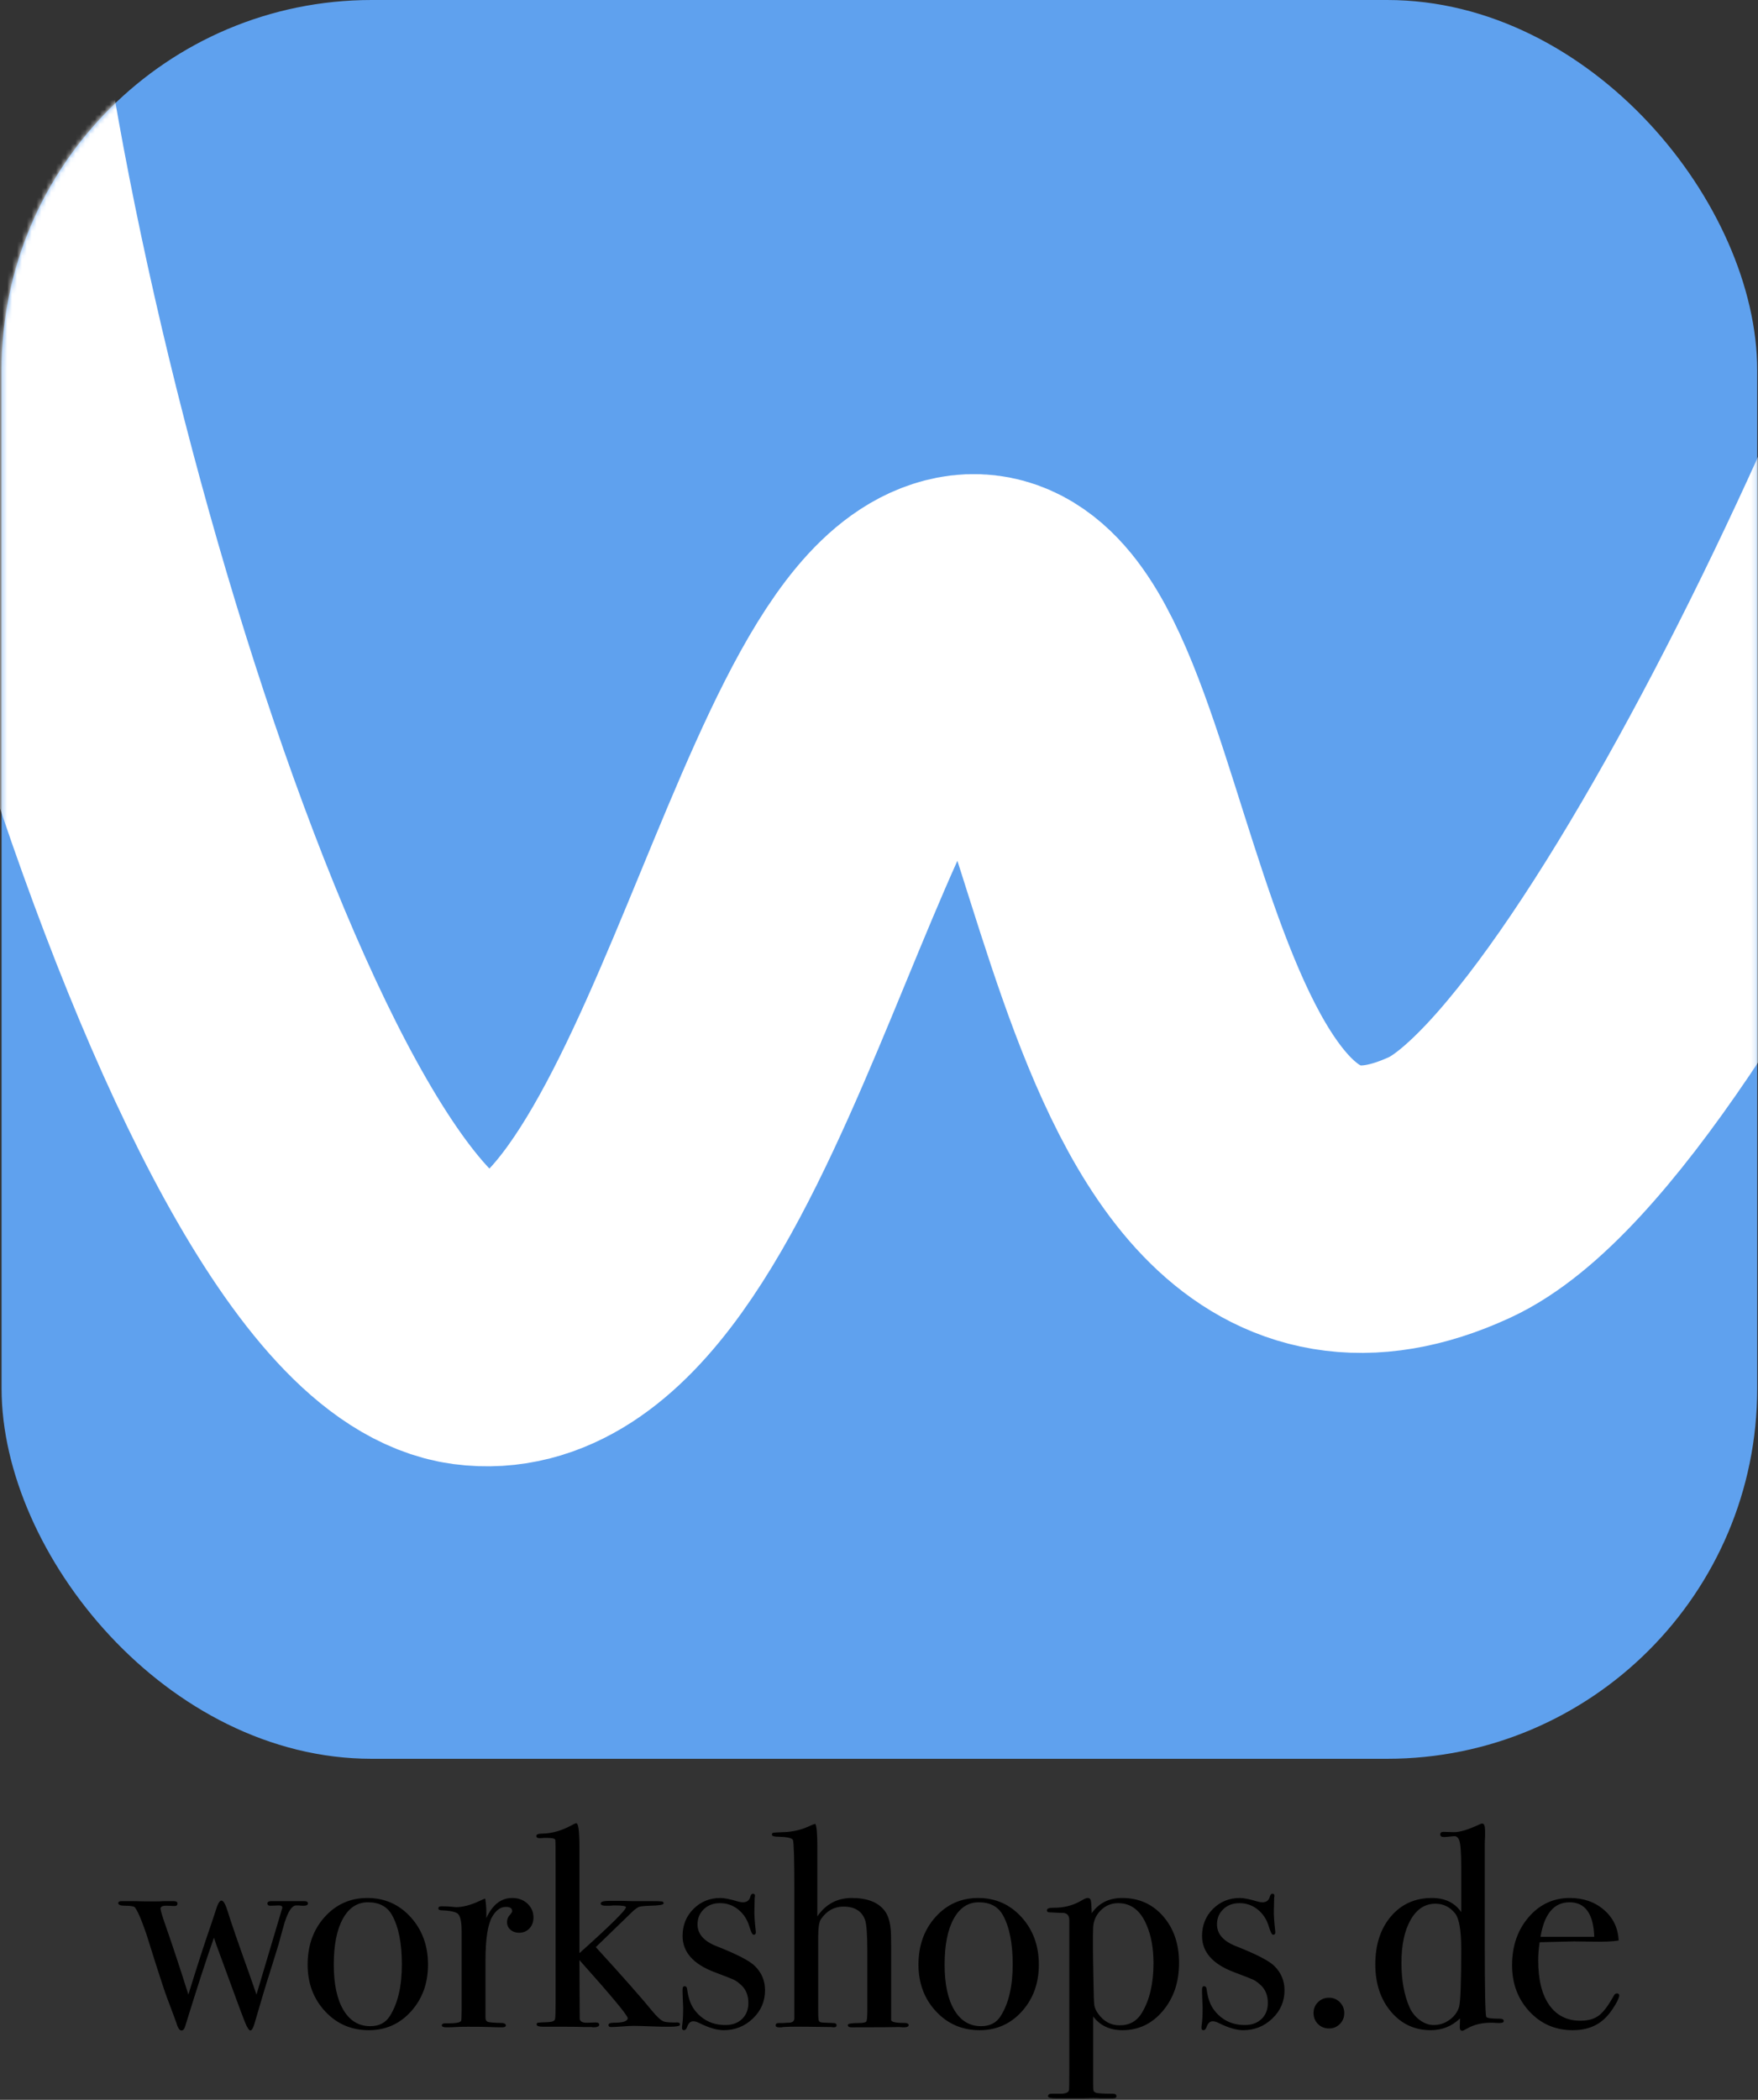<?xml version="1.0" encoding="UTF-8"?>
<svg width="361px" height="431px" viewBox="0 0 361 431" version="1.1" xmlns="http://www.w3.org/2000/svg" xmlns:xlink="http://www.w3.org/1999/xlink">
    <rect x="0" y="0" width="361" height="431" fill="#333333" stroke="none"/>
    <!-- Generator: Sketch 51.1 (57501) - http://www.bohemiancoding.com/sketch -->
    <title>with-texticon</title>
    <desc>Created with Sketch.</desc>
    <defs>
        <rect id="path-1" x="0.324" y="0" width="360.512" height="361" rx="76"></rect>
    </defs>
    <g id="Page-1" stroke="none" stroke-width="1" fill="none" fill-rule="evenodd">
        <g id="Workshops.DE---Logo-mit-Domain" transform="translate(-132, -84)">
            <g id="with-text" transform="translate(132, 84)">
                <path d="M63.229,390.689 C63.229,391.004 62.934,391.161 62.344,391.161 C61.911,391.161 61.557,391.141 61.282,391.102 L60.81,391.102 C59.984,391.102 59.197,392.262 58.45,394.583 C58.017,396.078 57.604,397.572 57.211,399.067 L55.382,404.967 C54.713,407.012 53.73,410.277 52.432,414.761 C52.078,416.098 51.744,416.767 51.429,416.767 C51.154,416.767 50.81,416.275 50.397,415.292 C49.983,414.309 48.931,411.496 47.24,406.855 C46.807,405.636 46.158,403.866 45.293,401.545 C44.703,400.011 44.251,398.733 43.936,397.71 C42.402,402.037 40.416,408.153 37.977,416.059 C37.82,416.531 37.584,416.767 37.269,416.767 C36.954,416.767 36.679,416.472 36.443,415.882 C36.364,415.607 36.128,414.938 35.735,413.876 L34.319,410.1 C33.926,409.077 33.159,406.776 32.018,403.197 C30.877,399.618 30.209,397.494 30.012,396.825 C28.911,393.678 28.104,391.869 27.593,391.397 C27.239,391.24 26.6,391.161 25.675,391.161 C24.751,391.161 24.289,390.984 24.289,390.63 C24.289,390.355 24.505,390.217 24.938,390.217 L27.475,390.217 C28.773,390.256 30.189,390.276 31.723,390.276 C32.352,390.276 33.001,390.256 33.67,390.217 L35.617,390.217 C36.168,390.217 36.443,390.374 36.443,390.689 C36.443,391.043 36.246,391.22 35.853,391.22 L34.378,391.161 C33.434,391.122 32.962,391.318 32.962,391.751 C32.962,392.105 33.336,393.344 34.083,395.468 C35.381,399.165 36.915,403.807 38.685,409.392 C40.376,403.885 41.91,399.146 43.287,395.173 L44.231,392.341 C44.664,390.846 45.077,390.099 45.47,390.099 C45.863,390.099 46.276,390.787 46.709,392.164 C47.417,394.485 48.951,398.929 51.311,405.498 C51.626,406.363 52.078,407.661 52.668,409.392 L57.978,391.574 C57.978,391.259 57.742,391.102 57.27,391.102 C57.113,391.102 56.542,391.122 55.559,391.161 C55.126,391.161 54.91,391.004 54.91,390.689 C54.91,390.374 55.185,390.217 55.736,390.217 L62.521,390.217 C62.993,390.217 63.229,390.374 63.229,390.689 Z M87.891,403.256 C87.891,407.071 86.731,410.267 84.41,412.844 C82.089,415.42 79.198,416.708 75.737,416.708 C72.158,416.708 69.168,415.42 66.769,412.844 C64.37,410.267 63.17,407.071 63.17,403.256 C63.17,399.323 64.34,396.058 66.68,393.462 C69.021,390.866 71.941,389.568 75.442,389.568 C78.982,389.568 81.942,390.876 84.322,393.491 C86.701,396.107 87.891,399.362 87.891,403.256 Z M82.522,403.197 C82.522,398.87 81.853,395.507 80.516,393.108 C79.533,391.338 77.881,390.453 75.56,390.453 C73.357,390.453 71.637,391.584 70.397,393.846 C69.158,396.107 68.539,399.244 68.539,403.256 C68.539,407.229 69.198,410.326 70.516,412.548 C71.833,414.771 73.672,415.882 76.032,415.882 C77.841,415.882 79.179,415.194 80.044,413.817 C81.696,411.221 82.522,407.681 82.522,403.197 Z M109.544,393.58 C109.544,394.485 109.269,395.232 108.718,395.822 C108.167,396.412 107.459,396.707 106.594,396.707 C105.886,396.707 105.296,396.501 104.824,396.087 C104.352,395.674 104.116,395.153 104.116,394.524 C104.116,393.973 104.293,393.501 104.647,393.108 C105.001,392.715 105.178,392.439 105.178,392.282 C105.178,391.692 104.745,391.397 103.88,391.397 C102.779,391.397 101.835,392.085 101.048,393.462 C100.143,395.075 99.691,398.064 99.691,402.43 L99.691,414.112 C99.691,414.584 99.858,414.879 100.192,414.997 C100.527,415.115 101.54,415.194 103.231,415.233 C103.664,415.312 103.88,415.469 103.88,415.705 C103.88,415.98 103.624,416.118 103.113,416.118 C102.208,416.118 101.363,416.098 100.576,416.059 C99.789,416.02 98.295,416 96.092,416 C94.951,416 94.125,416.02 93.614,416.059 C93.103,416.098 92.454,416.118 91.667,416.118 C91.038,416.118 90.723,415.98 90.723,415.705 C90.723,415.43 90.979,415.292 91.49,415.292 L92.316,415.292 C93.653,415.292 94.44,415.135 94.676,414.82 C94.755,414.663 94.794,413.935 94.794,412.637 L94.794,396.412 C94.794,394.249 94.47,393 93.82,392.666 C93.171,392.331 92.139,392.144 90.723,392.105 C90.251,392.105 90.015,391.967 90.015,391.692 C90.015,391.417 90.212,391.279 90.605,391.279 L91.018,391.279 C91.608,391.279 92.198,391.308 92.788,391.368 C93.378,391.426 93.634,391.456 93.555,391.456 C95.01,391.456 96.623,391.043 98.393,390.217 L99.16,389.863 L99.632,389.686 C99.789,390.63 99.868,391.574 99.868,392.518 L99.868,393.698 C101.127,390.945 102.897,389.568 105.178,389.568 C106.437,389.568 107.479,389.951 108.305,390.719 C109.131,391.486 109.544,392.439 109.544,393.58 Z M139.634,415.587 C139.634,415.862 138.906,416 137.451,416 C136.31,416 135.248,415.98 134.265,415.941 C132.259,415.862 130.882,415.823 130.135,415.823 C129.624,415.823 128.847,415.862 127.805,415.941 C126.762,416.02 125.985,416.059 125.474,416.059 C125.12,416.059 124.943,415.921 124.943,415.646 C124.943,415.331 125.317,415.174 126.064,415.174 C127.952,415.174 128.896,414.859 128.896,414.23 C128.896,413.679 125.592,409.707 118.984,402.312 L119.043,414.348 C119.082,414.938 119.633,415.213 120.695,415.174 L122.288,415.115 C122.799,415.115 123.055,415.272 123.055,415.587 C123.055,415.941 122.622,416.118 121.757,416.118 C121.836,416.118 121.737,416.098 121.462,416.059 L120.046,416.059 C119.102,416.02 117.824,416 116.211,416 L111.609,416 C110.665,416 110.193,415.843 110.193,415.528 C110.193,415.331 110.281,415.213 110.459,415.174 C110.636,415.135 111.314,415.095 112.494,415.056 C113.438,415.017 113.93,414.8 113.969,414.407 C114.048,414.132 114.087,413.109 114.087,411.339 L114.087,382.488 C114.087,379.381 114.067,377.768 114.028,377.65 C113.949,377.375 113.379,377.237 112.317,377.237 L111.727,377.237 C111.452,377.276 111.137,377.296 110.783,377.296 C110.35,377.296 110.134,377.139 110.134,376.824 C110.134,376.509 110.586,376.352 111.491,376.352 C113.379,376.313 115.346,375.742 117.391,374.641 C117.863,374.366 118.178,374.228 118.335,374.228 C118.768,374.228 118.984,375.86 118.984,379.125 L118.984,400.896 C125.356,395.193 128.542,392.046 128.542,391.456 C128.542,391.22 127.775,391.102 126.241,391.102 L125.887,391.102 C125.651,391.141 125.356,391.161 125.002,391.161 L124.412,391.161 C123.704,391.161 123.35,391.004 123.35,390.689 C123.35,390.335 123.96,390.158 125.179,390.158 L127.598,390.158 L129.781,390.217 L133.439,390.217 C134.855,390.217 135.681,390.237 135.917,390.276 C136.153,390.315 136.271,390.453 136.271,390.689 C136.271,390.964 135.347,391.122 133.498,391.161 C132.161,391.2 131.354,391.299 131.079,391.456 C130.607,391.731 130.155,392.085 129.722,392.518 L122.347,399.657 C127.814,405.636 131.689,410.021 133.97,412.814 C134.914,413.955 135.661,414.643 136.212,414.879 C136.645,415.076 137.608,415.154 139.103,415.115 C139.457,415.115 139.634,415.272 139.634,415.587 Z M157.098,408.507 C157.098,410.788 156.262,412.725 154.59,414.318 C152.919,415.912 150.923,416.708 148.602,416.708 C147.265,416.708 145.632,416.236 143.705,415.292 C143.194,415.017 142.741,414.879 142.348,414.879 C141.797,414.879 141.384,415.253 141.109,416 C140.952,416.472 140.735,416.708 140.46,416.708 C140.185,416.708 140.047,416.551 140.047,416.236 C140.047,416.039 140.067,415.803 140.106,415.528 C140.224,414.741 140.283,413.581 140.283,412.047 C140.283,411.929 140.263,411.457 140.224,410.631 C140.185,409.805 140.165,409.254 140.165,408.979 L140.165,408.33 C140.165,407.897 140.303,407.681 140.578,407.681 C140.893,407.681 141.07,407.897 141.109,408.33 C141.345,410.139 141.856,411.555 142.643,412.578 C144.216,414.623 146.321,415.646 148.956,415.646 C150.372,415.646 151.513,415.233 152.378,414.407 C153.243,413.581 153.676,412.48 153.676,411.103 C153.676,409.569 153.184,408.35 152.201,407.445 C151.65,406.934 151.149,406.57 150.696,406.353 C150.244,406.137 148.917,405.616 146.714,404.79 C142.348,403.138 140.165,400.66 140.165,397.356 C140.165,395.153 140.912,393.305 142.407,391.81 C143.902,390.315 145.75,389.568 147.953,389.568 C148.74,389.568 149.92,389.804 151.493,390.276 C151.886,390.394 152.24,390.453 152.555,390.453 C153.381,390.453 153.892,390.06 154.089,389.273 C154.207,388.88 154.384,388.683 154.62,388.683 C154.895,388.683 155.033,388.84 155.033,389.155 C155.033,389.194 155.013,389.312 154.974,389.509 L154.915,391.987 C154.876,392.931 154.974,394.445 155.21,396.53 L155.21,396.648 C155.21,396.963 155.053,397.12 154.738,397.12 C154.502,397.12 154.207,396.53 153.853,395.35 C153.42,393.934 152.663,392.793 151.582,391.928 C150.5,391.063 149.251,390.63 147.835,390.63 C146.498,390.63 145.396,391.043 144.531,391.869 C143.666,392.695 143.233,393.737 143.233,394.996 C143.233,396.963 144.551,398.457 147.186,399.48 C151.277,401.093 153.873,402.43 154.974,403.492 C156.39,404.869 157.098,406.54 157.098,408.507 Z M186.598,415.646 C186.598,415.961 186.264,416.118 185.595,416.118 C185.28,416.118 184.985,416.098 184.71,416.059 C183.333,416.098 180.265,416.118 175.506,416.118 L174.857,416.118 C174.346,416.118 174.09,415.961 174.09,415.646 C174.09,415.371 174.837,415.233 176.332,415.233 C177.237,415.233 177.758,415.125 177.895,414.909 C178.033,414.692 178.102,413.955 178.102,412.696 L178.102,400.719 C178.102,397.14 177.945,394.917 177.63,394.052 C176.961,392.243 175.486,391.338 173.205,391.338 C171.317,391.338 169.783,392.184 168.603,393.875 C168.21,394.426 168.013,395.645 168.013,397.533 L168.013,412.578 C168.013,413.64 168.033,414.25 168.072,414.407 C168.111,414.8 168.269,415.026 168.544,415.086 C168.819,415.144 169.665,415.194 171.081,415.233 C171.553,415.233 171.789,415.39 171.789,415.705 C171.789,415.98 171.592,416.118 171.199,416.118 L170.609,416.059 L165.948,416 C162.683,415.961 160.874,416 160.52,416.118 L159.93,416.118 C159.497,416.118 159.281,415.98 159.281,415.705 C159.281,415.39 159.497,415.233 159.93,415.233 L160.815,415.233 L161.7,415.174 C162.605,415.213 163.077,414.938 163.116,414.348 L163.116,387.857 C163.116,381.564 163.018,378.161 162.821,377.65 C162.585,377.257 161.621,377.04 159.93,377.001 C158.986,377.001 158.514,376.863 158.514,376.588 C158.514,376.352 158.612,376.214 158.809,376.175 C159.006,376.136 159.674,376.096 160.815,376.057 C162.821,376.018 164.748,375.546 166.597,374.641 C166.754,374.562 167.03,374.464 167.423,374.346 C167.698,374.818 167.836,376.332 167.836,378.889 L167.836,393.344 C169.567,390.827 171.927,389.568 174.916,389.568 C178.063,389.568 180.305,390.433 181.642,392.164 C182.311,393.029 182.724,394.249 182.881,395.822 C182.96,396.373 182.999,397.69 182.999,399.775 L182.999,414.643 C183.038,415.036 184.061,415.233 186.067,415.233 C186.421,415.312 186.598,415.449 186.598,415.646 Z M213.325,403.256 C213.325,407.071 212.165,410.267 209.844,412.844 C207.523,415.42 204.632,416.708 201.171,416.708 C197.592,416.708 194.602,415.42 192.203,412.844 C189.804,410.267 188.604,407.071 188.604,403.256 C188.604,399.323 189.774,396.058 192.114,393.462 C194.455,390.866 197.375,389.568 200.876,389.568 C204.416,389.568 207.376,390.876 209.756,393.491 C212.135,396.107 213.325,399.362 213.325,403.256 Z M207.956,403.197 C207.956,398.87 207.287,395.507 205.95,393.108 C204.967,391.338 203.315,390.453 200.994,390.453 C198.791,390.453 197.071,391.584 195.832,393.846 C194.592,396.107 193.973,399.244 193.973,403.256 C193.973,407.229 194.632,410.326 195.95,412.548 C197.267,414.771 199.106,415.882 201.466,415.882 C203.275,415.882 204.613,415.194 205.478,413.817 C207.13,411.221 207.956,407.681 207.956,403.197 Z M242.117,402.902 C242.117,406.835 241.006,410.12 238.784,412.755 C236.561,415.39 233.798,416.708 230.494,416.708 C227.898,416.708 225.892,415.764 224.476,413.876 L224.476,427.623 C224.476,428.488 224.506,429 224.565,429.157 C224.624,429.314 224.81,429.452 225.125,429.57 C225.715,429.688 226.856,429.747 228.547,429.747 C229.019,429.747 229.255,429.924 229.255,430.278 C229.255,430.553 228.999,430.691 228.488,430.691 L226.01,430.691 C225.42,430.652 224.909,430.632 224.476,430.632 C224.24,430.632 223.591,430.652 222.529,430.691 L216.924,430.691 C215.783,430.691 215.213,430.553 215.213,430.278 C215.213,429.924 215.449,429.747 215.921,429.747 L217.691,429.747 C218.832,429.747 219.441,429.491 219.52,428.98 C219.559,428.744 219.579,426.935 219.579,423.552 L219.579,394.17 C219.579,393.069 219.048,392.557 217.986,392.636 C216.413,392.557 215.587,392.518 215.508,392.518 C215.154,392.518 214.977,392.38 214.977,392.105 C214.977,391.751 215.41,391.574 216.275,391.574 C218.438,391.613 220.405,391.102 222.175,390.04 C222.686,389.725 223.08,389.568 223.355,389.568 C223.67,389.568 223.876,389.715 223.975,390.01 C224.073,390.306 224.142,391.2 224.181,392.695 C225.636,390.61 227.721,389.568 230.435,389.568 C233.857,389.568 236.659,390.817 238.843,393.315 C241.026,395.812 242.117,399.008 242.117,402.902 Z M236.866,402.961 C236.866,399.893 236.394,397.277 235.45,395.114 C234.191,392.125 232.244,390.63 229.609,390.63 C228.232,390.63 227.052,391.112 226.069,392.075 C225.086,393.039 224.555,394.209 224.476,395.586 C224.397,397.317 224.417,400.955 224.535,406.501 C224.574,409.294 224.633,410.975 224.712,411.546 C224.791,412.116 225.046,412.696 225.479,413.286 C226.62,414.899 228.095,415.705 229.904,415.705 C231.949,415.705 233.483,414.84 234.506,413.109 C236.079,410.474 236.866,407.091 236.866,402.961 Z M263.77,408.507 C263.77,410.788 262.934,412.725 261.262,414.318 C259.591,415.912 257.595,416.708 255.274,416.708 C253.937,416.708 252.304,416.236 250.377,415.292 C249.866,415.017 249.413,414.879 249.02,414.879 C248.469,414.879 248.056,415.253 247.781,416 C247.624,416.472 247.407,416.708 247.132,416.708 C246.857,416.708 246.719,416.551 246.719,416.236 C246.719,416.039 246.739,415.803 246.778,415.528 C246.896,414.741 246.955,413.581 246.955,412.047 C246.955,411.929 246.935,411.457 246.896,410.631 C246.857,409.805 246.837,409.254 246.837,408.979 L246.837,408.33 C246.837,407.897 246.975,407.681 247.25,407.681 C247.565,407.681 247.742,407.897 247.781,408.33 C248.017,410.139 248.528,411.555 249.315,412.578 C250.888,414.623 252.993,415.646 255.628,415.646 C257.044,415.646 258.185,415.233 259.05,414.407 C259.915,413.581 260.348,412.48 260.348,411.103 C260.348,409.569 259.856,408.35 258.873,407.445 C258.322,406.934 257.821,406.57 257.368,406.353 C256.916,406.137 255.589,405.616 253.386,404.79 C249.02,403.138 246.837,400.66 246.837,397.356 C246.837,395.153 247.584,393.305 249.079,391.81 C250.574,390.315 252.422,389.568 254.625,389.568 C255.412,389.568 256.592,389.804 258.165,390.276 C258.558,390.394 258.912,390.453 259.227,390.453 C260.053,390.453 260.564,390.06 260.761,389.273 C260.879,388.88 261.056,388.683 261.292,388.683 C261.567,388.683 261.705,388.84 261.705,389.155 C261.705,389.194 261.685,389.312 261.646,389.509 L261.587,391.987 C261.548,392.931 261.646,394.445 261.882,396.53 L261.882,396.648 C261.882,396.963 261.725,397.12 261.41,397.12 C261.174,397.12 260.879,396.53 260.525,395.35 C260.092,393.934 259.335,392.793 258.253,391.928 C257.172,391.063 255.923,390.63 254.507,390.63 C253.17,390.63 252.068,391.043 251.203,391.869 C250.338,392.695 249.905,393.737 249.905,394.996 C249.905,396.963 251.223,398.457 253.858,399.48 C257.949,401.093 260.545,402.43 261.646,403.492 C263.062,404.869 263.77,406.54 263.77,408.507 Z M276.042,413.227 C276.042,414.092 275.737,414.83 275.127,415.44 C274.518,416.049 273.78,416.354 272.915,416.354 C272.01,416.354 271.253,416.049 270.644,415.44 C270.034,414.83 269.729,414.073 269.729,413.168 C269.729,412.303 270.034,411.565 270.644,410.955 C271.253,410.346 272.01,410.041 272.915,410.041 C273.78,410.041 274.518,410.346 275.127,410.955 C275.737,411.565 276.042,412.322 276.042,413.227 Z M308.787,414.82 C308.787,415.095 308.512,415.233 307.961,415.233 L307.666,415.233 C307.351,415.233 307.017,415.213 306.663,415.174 L306.191,415.174 C304.264,415.174 302.631,415.567 301.294,416.354 C300.743,416.669 300.409,416.826 300.291,416.826 C299.937,416.826 299.76,416.59 299.76,416.118 L299.819,414.289 C298.128,415.902 296.122,416.708 293.801,416.708 C290.497,416.708 287.773,415.44 285.63,412.902 C283.486,410.365 282.414,407.13 282.414,403.197 C282.414,399.146 283.486,395.861 285.63,393.344 C287.773,390.827 290.576,389.568 294.037,389.568 C296.712,389.568 298.718,390.532 300.055,392.459 L300.055,383.255 C300.055,380.266 299.917,378.417 299.642,377.709 C299.406,377.119 299.052,376.844 298.58,376.883 C297.439,377.001 296.751,377.06 296.515,377.06 C296.004,377.06 295.748,376.883 295.748,376.529 C295.748,376.175 295.964,375.998 296.397,375.998 L298.521,376.057 C299.701,376.096 301.51,375.546 303.949,374.405 C304.106,374.326 304.244,374.287 304.362,374.287 C304.755,374.287 304.952,374.759 304.952,375.703 L304.952,376.942 C304.913,377.571 304.893,378.122 304.893,378.594 L304.893,398.949 C304.893,408.271 304.991,413.266 305.188,413.935 C305.267,414.21 306.191,414.348 307.961,414.348 C308.512,414.348 308.787,414.505 308.787,414.82 Z M300.055,400.011 C300.055,396.235 299.642,393.816 298.816,392.754 C297.754,391.417 296.397,390.748 294.745,390.748 C292.621,390.748 290.93,391.849 289.671,394.052 C288.412,396.255 287.783,399.205 287.783,402.902 C287.783,406.442 288.334,409.471 289.435,411.988 C289.907,413.05 290.605,413.925 291.529,414.613 C292.454,415.302 293.408,415.646 294.391,415.646 C295.61,415.646 296.712,415.282 297.695,414.555 C298.678,413.827 299.317,412.952 299.613,411.929 C299.908,410.906 300.055,406.934 300.055,400.011 Z M332.505,409.569 C332.505,409.962 332.2,410.66 331.591,411.663 C330.981,412.667 330.361,413.483 329.732,414.112 C328.041,415.843 325.779,416.708 322.947,416.708 C319.407,416.708 316.447,415.43 314.067,412.873 C311.688,410.316 310.498,407.15 310.498,403.374 C310.498,399.441 311.629,396.156 313.89,393.521 C316.152,390.886 318.974,389.568 322.357,389.568 C325.15,389.568 327.49,390.384 329.378,392.017 C331.266,393.649 332.269,395.743 332.387,398.3 C331.128,398.497 329.457,398.575 327.372,398.536 L323.242,398.477 C322.967,398.477 320.607,398.536 316.162,398.654 C315.965,399.952 315.867,401.191 315.867,402.371 C315.867,406.344 316.624,409.402 318.139,411.546 C319.653,413.689 321.787,414.761 324.54,414.761 C326.113,414.761 327.372,414.407 328.316,413.699 C329.26,412.991 330.283,411.634 331.384,409.628 C331.541,409.313 331.758,409.156 332.033,409.156 C332.348,409.156 332.505,409.294 332.505,409.569 Z M327.372,397.533 C327.215,392.813 325.523,390.453 322.298,390.453 C319.112,390.453 317.126,392.813 316.339,397.533 L327.372,397.533 Z" id="path-workshops.de" fill="#000000"></path>
                <g id="workshops-de-logo" transform="translate(26, 361)"></g>
                <mask id="mask-2" fill="white">
                    <use xlink:href="#path-1"></use>
                </mask>
                <use id="Mask-Copy" fill="#5FA1EE" xlink:href="#path-1"></use>
                <path d="M-12.879,-45.517 C-12.879,46.643 49.292,264.918 97.005,271.266 C144.718,277.614 165.302,133.314 198.051,127.001 C230.8,120.688 227.063,276.254 297.704,243.708 C339.982,224.229 419.394,51.058 431.811,-19.452" id="Line" stroke="#FFFFFF" stroke-width="59" stroke-linecap="square" mask="url(#mask-2)"></path>
            </g>
        </g>
    </g>
</svg>